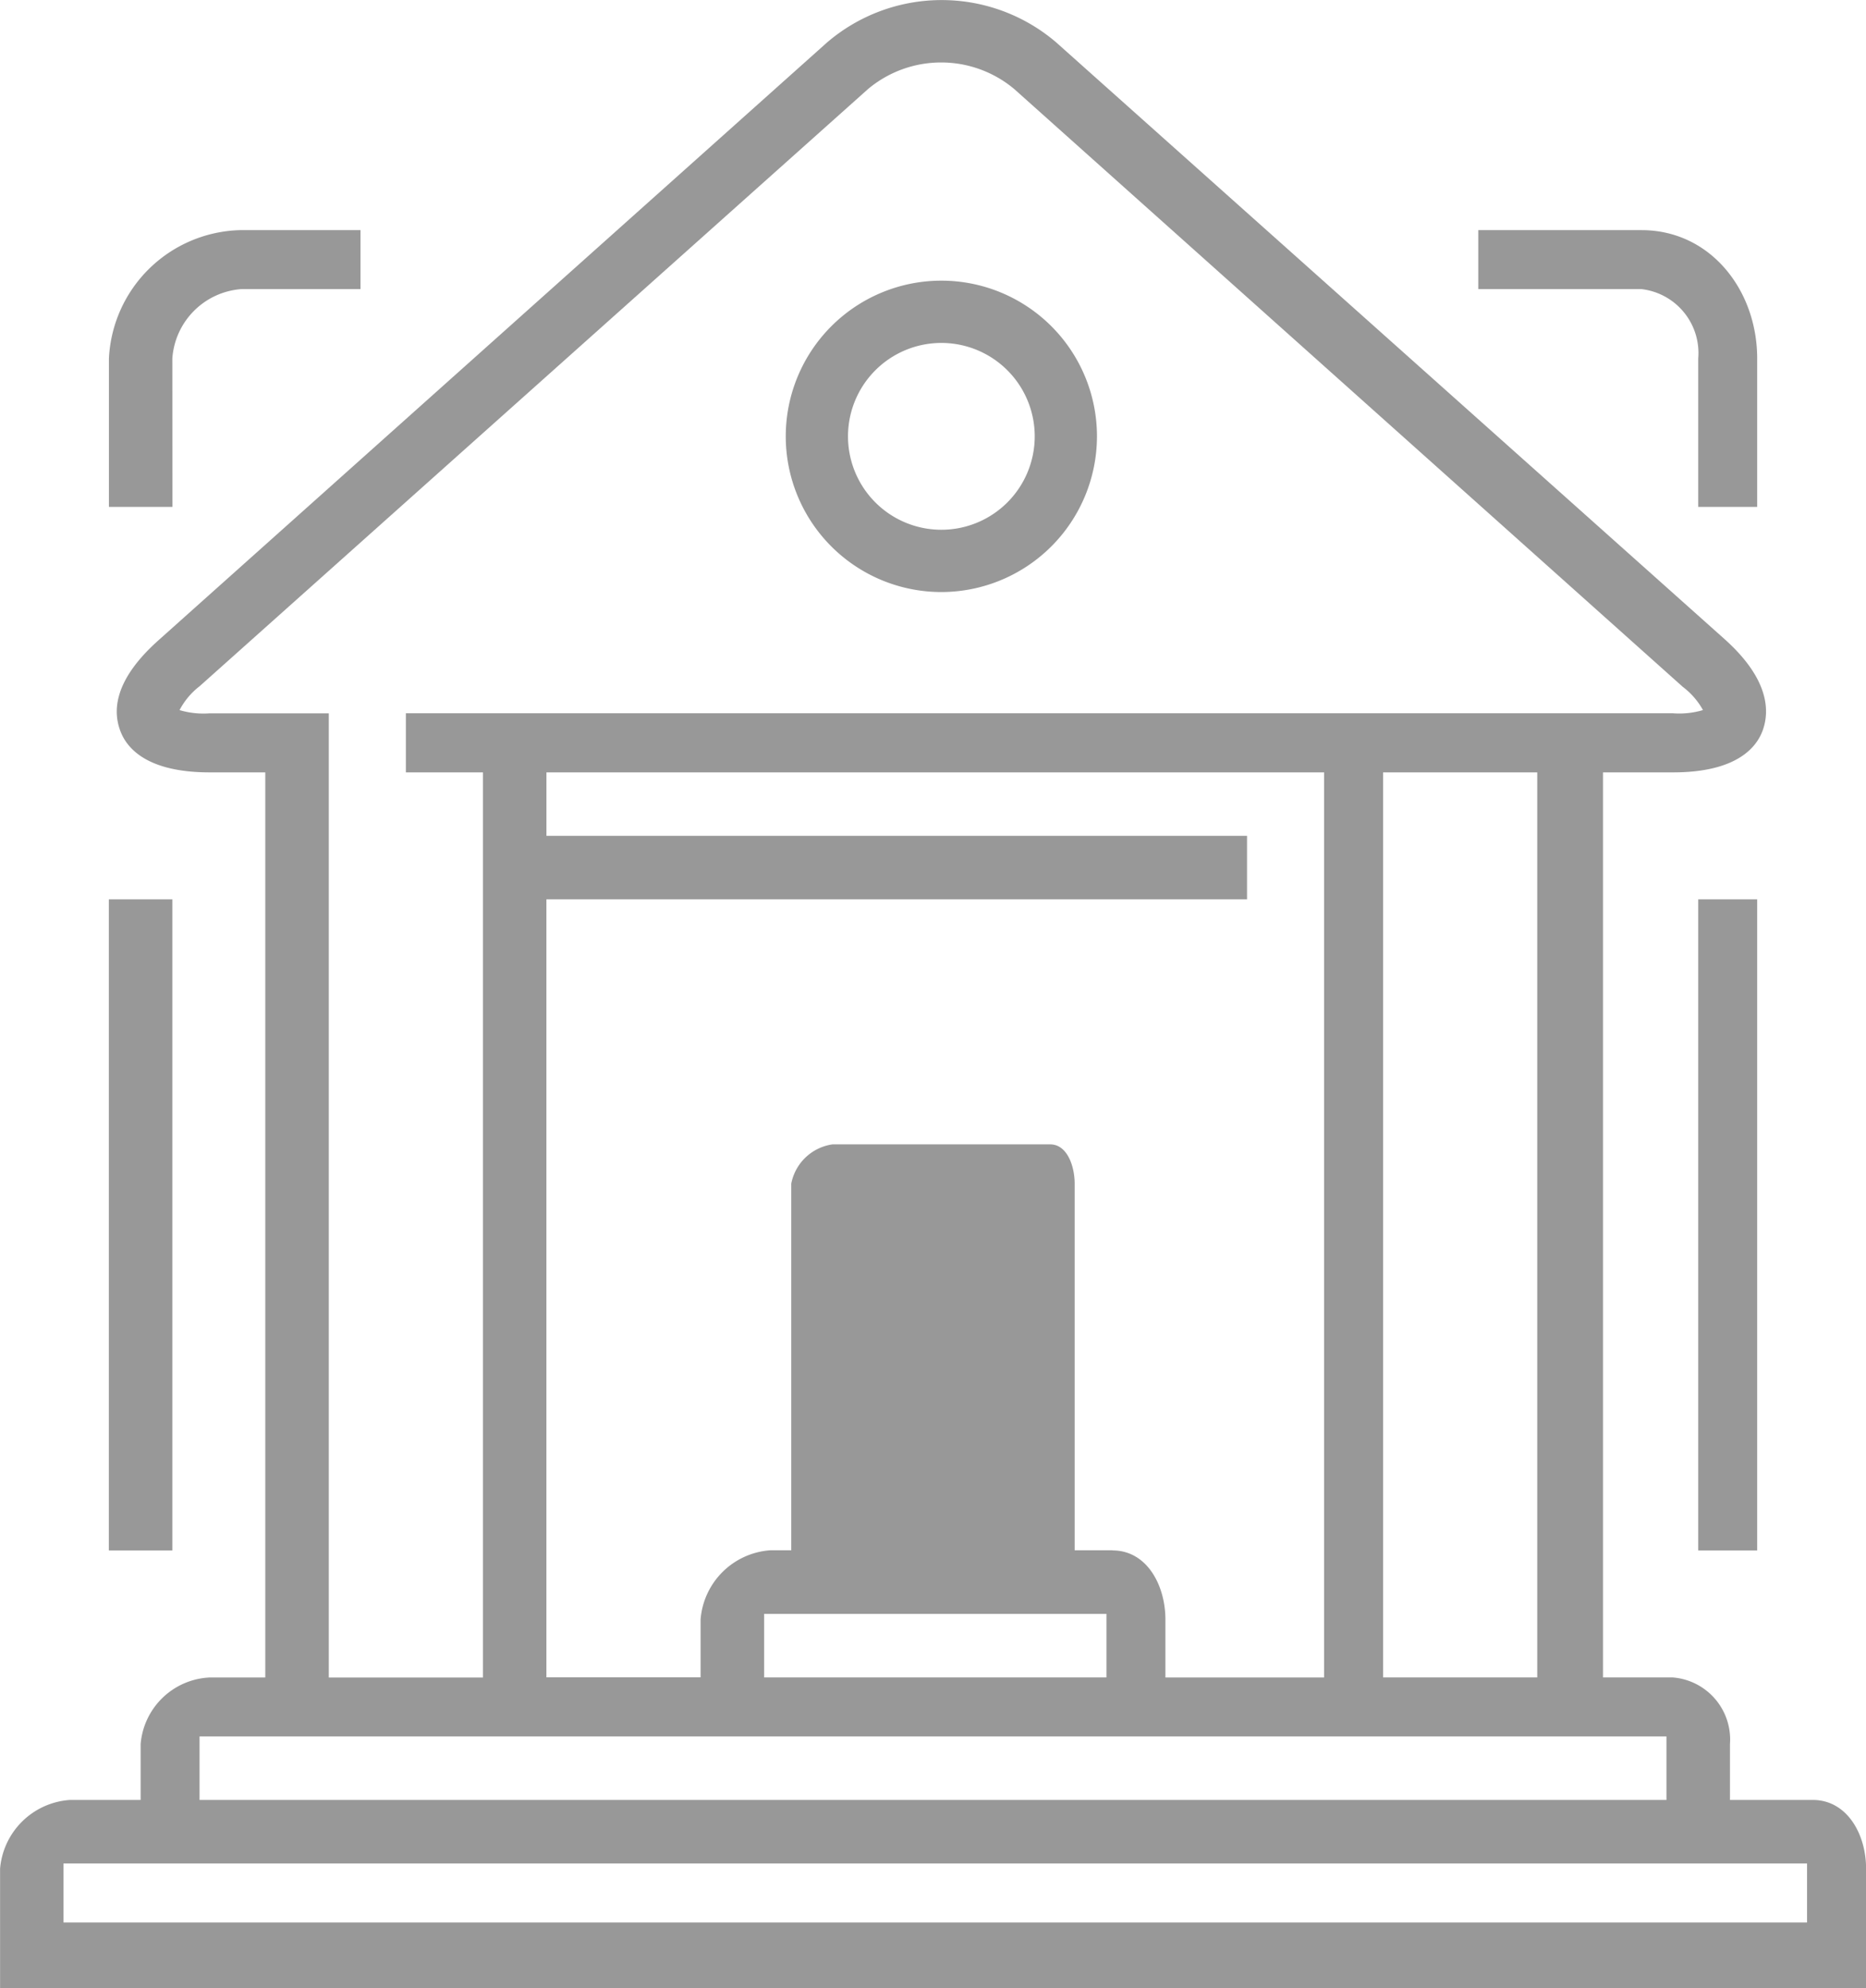 <svg xmlns="http://www.w3.org/2000/svg" width="71.951" height="76.624" viewBox="0 0 71.951 76.624">
  <g id="house-svgrepo-com" transform="translate(-88.577 -62.634)">
    <path id="Path_41" data-name="Path 41" d="M449.419,201.316a6,6,0,1,1,6-6A6.006,6.006,0,0,1,449.419,201.316Zm0-9.6a3.6,3.6,0,1,0,3.6,3.6,3.6,3.6,0,0,0-3.6-3.6Z" transform="translate(-324.544 -115.866)" fill="#989898"/>
    <path id="Path_42" data-name="Path 42" d="M158.473,132h-3.19v-2.154a2.4,2.4,0,0,0-2.21-2.567h-2.686V92.4h2.7c2.43,0,3.2-.945,3.445-1.584s.383-1.907-1.461-3.555l-25.776-23a6.793,6.793,0,0,0-8.835.016L94.682,87.314c-1.844,1.648-1.707,2.852-1.461,3.5S94.236,92.4,96.665,92.4h2.141V127.28H96.677A2.8,2.8,0,0,0,94,129.847V132h-2.72a2.9,2.9,0,0,0-2.7,2.645v4.611h71.951v-4.611c0-1.323-.732-2.645-2.056-2.645Zm-10.621-4.721h-5.945V92.4h5.945Zm-16.611,0h-13.2v-2.448h13.2Zm.234-4.9h-13.2a2.9,2.9,0,0,0-2.684,2.663v2.233h-5.945V97.293h27.015V94.845H109.647V92.4h29.987V127.28h-6.12v-2.233c0-1.323-.716-2.663-2.039-2.663ZM96.665,90.124A3.237,3.237,0,0,1,95.5,90a2.809,2.809,0,0,1,.777-.923l25.776-23.016a4.39,4.39,0,0,1,5.636.008l25.776,23.036a2.854,2.854,0,0,1,.777.894,3.213,3.213,0,0,1-1.161.123H104.227V92.4H107.2v34.883h-5.945V90.125H96.665Zm-.395,39.429h56.564V132H96.271v-2.448Zm61.985,7.169H91.025v-2.273h67.23Z" transform="translate(0 0)" fill="#989898"/>
    <path id="Path_43" data-name="Path 43" d="M137.724,192.292h2.448v25.091h-2.448Zm2.448-20.843a2.881,2.881,0,0,1,2.655-2.675h4.6V166.5h-4.6a5.2,5.2,0,0,0-5.1,4.948v5.718h2.448Zm58.837,0v5.718h2.273v-5.718c0-2.646-1.812-4.948-4.459-4.948h-6.295v2.273h6.295A2.482,2.482,0,0,1,199.009,171.449Zm0,20.843h2.273v25.091h-2.273Z" transform="translate(-44.95 -94.998)" fill="#989898"/>
    <path id="Path_44" data-name="Path 44" d="M455.9,579.127h-8.4a1.892,1.892,0,0,0-1.587,1.513v14.136h10.928V580.64c0-.66-.282-1.513-.942-1.513Z" transform="translate(-326.826 -472.391)" fill="#989898"/>
  </g>
</svg>

